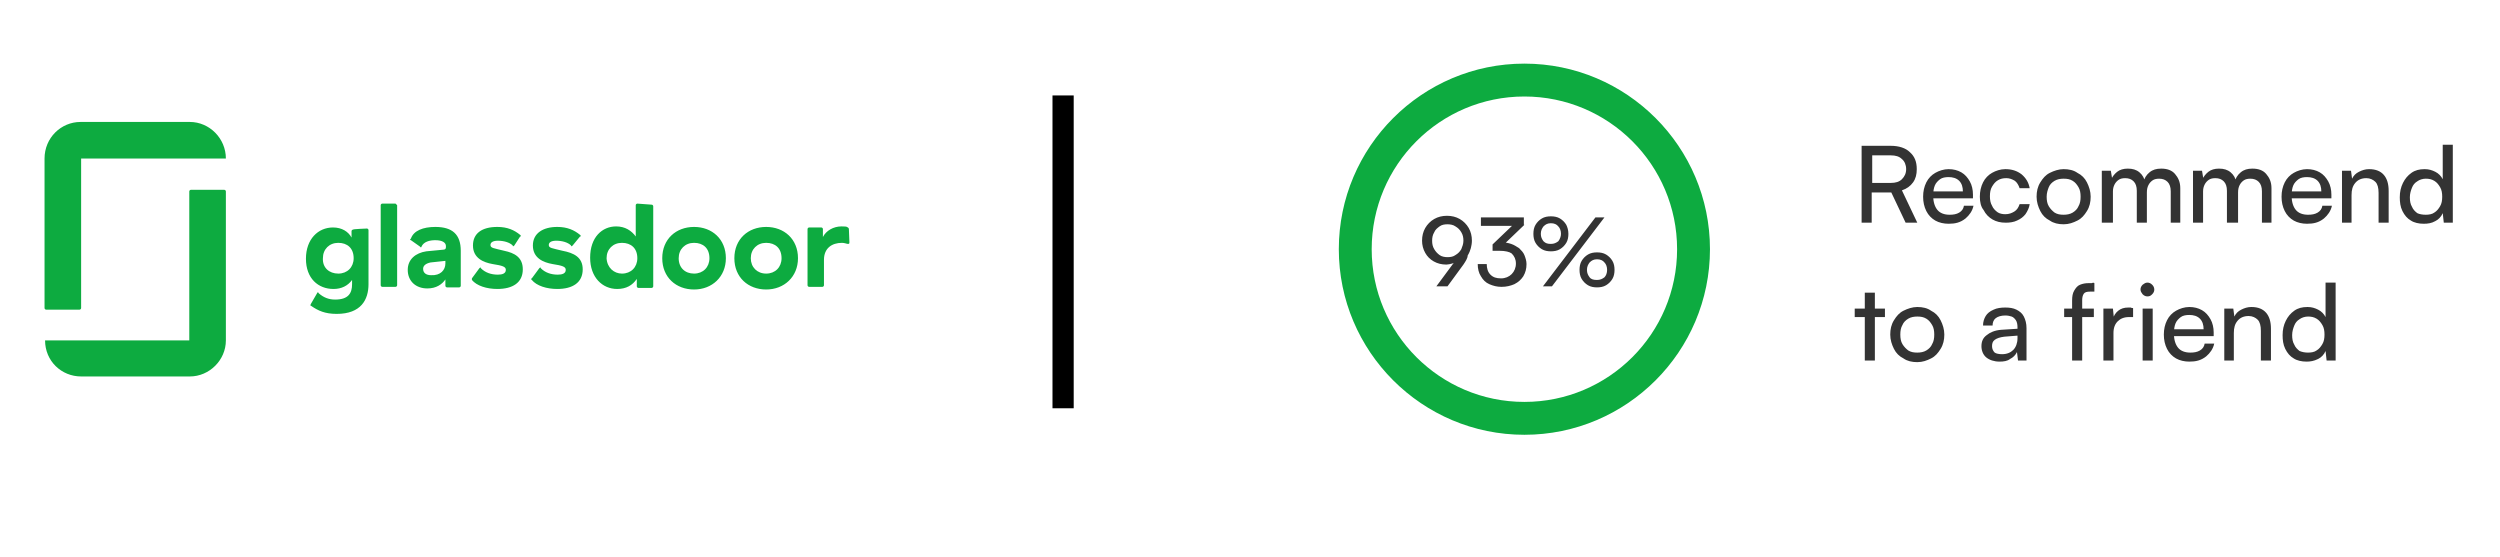 <?xml version="1.0" encoding="utf-8"?>
<!-- Generator: Adobe Illustrator 27.1.0, SVG Export Plug-In . SVG Version: 6.00 Build 0)  -->
<svg version="1.1" id="Layer_1" xmlns="http://www.w3.org/2000/svg" xmlns:xlink="http://www.w3.org/1999/xlink" x="0px" y="0px"
	 viewBox="0 0 471.5 105" style="enable-background:new 0 0 471.5 105;" xml:space="preserve">
<style type="text/css">
	.st0{fill:#0DAB40;}
	.st1{fill-opacity:0.8;}
	.st2{fill:none;}
	.st3{fill-rule:evenodd;clip-rule:evenodd;fill:#0DAB40;}
</style>
<g>
	<rect x="198.5" y="18" width="4" height="59"/>
	<path class="st0" d="M287.5,12c-19.3,0-35,15.7-35,35s15.7,35,35,35s35-15.7,35-35S306.8,12,287.5,12z M287.5,75.8
		c-15.9,0-28.8-12.9-28.8-28.8s12.9-28.8,28.8-28.8s28.8,12.9,28.8,28.8S303.4,75.8,287.5,75.8z"/>
	<path class="st1" d="M276,49.9l-3,4.1h-2.1l3.7-5l0.4,0.1c-0.3,0.3-0.7,0.4-1.1,0.6c-0.4,0.1-0.8,0.2-1.1,0.2
		c-0.9,0-1.7-0.2-2.4-0.6c-0.7-0.4-1.2-0.9-1.6-1.6c-0.4-0.7-0.6-1.5-0.6-2.3c0-0.9,0.2-1.7,0.6-2.4c0.4-0.7,1-1.3,1.7-1.7
		c0.7-0.4,1.5-0.6,2.4-0.6c0.9,0,1.7,0.2,2.4,0.6c0.7,0.4,1.3,1,1.7,1.7c0.4,0.7,0.6,1.5,0.6,2.4c0,0.5-0.1,1-0.2,1.4
		c-0.1,0.4-0.3,0.9-0.6,1.4C276.8,48.7,276.4,49.3,276,49.9z M276,45.4c0-0.6-0.1-1.1-0.4-1.6c-0.3-0.5-0.6-0.8-1.1-1.1
		c-0.4-0.3-1-0.4-1.5-0.4c-0.6,0-1.1,0.1-1.5,0.4s-0.8,0.6-1,1.1c-0.3,0.5-0.4,1-0.4,1.6c0,0.6,0.1,1.1,0.4,1.6
		c0.3,0.5,0.6,0.8,1,1.1c0.4,0.3,1,0.4,1.5,0.4c0.6,0,1.1-0.1,1.5-0.4c0.5-0.3,0.8-0.6,1.1-1.1C275.8,46.5,276,46,276,45.4z
		 M287.5,42.4l-4.8,4.6l-1.2-0.9l4.6-4.4l-0.1,0.9h-6.7V41h8.1V42.4z M282.8,47.3h-1.3v-1.2c0.2-0.1,0.5-0.2,0.8-0.3
		c0.3,0,0.6-0.1,0.9-0.1c0.6,0,1.2,0.1,1.8,0.3c0.6,0.2,1,0.5,1.5,0.8c0.4,0.4,0.8,0.8,1,1.3c0.2,0.5,0.4,1.1,0.4,1.7
		c0,0.9-0.2,1.6-0.6,2.3c-0.4,0.6-0.9,1.1-1.7,1.5c-0.7,0.3-1.5,0.5-2.4,0.5c-0.9,0-1.6-0.2-2.3-0.5c-0.7-0.3-1.2-0.8-1.6-1.5
		c-0.4-0.6-0.6-1.4-0.6-2.3h1.7c0,0.8,0.2,1.5,0.7,2c0.5,0.5,1.1,0.7,2,0.7c0.8,0,1.5-0.3,2-0.8c0.5-0.5,0.8-1.2,0.8-2
		c0-0.8-0.3-1.4-0.8-1.9C284.7,47.5,283.9,47.3,282.8,47.3z M295.8,44.1c0,0.6-0.1,1.2-0.4,1.7c-0.3,0.5-0.7,0.9-1.2,1.2
		c-0.5,0.3-1.1,0.4-1.7,0.4c-0.6,0-1.2-0.1-1.7-0.4c-0.5-0.3-0.9-0.7-1.2-1.2c-0.3-0.5-0.4-1.1-0.4-1.7c0-0.6,0.1-1.2,0.4-1.7
		c0.3-0.5,0.7-0.9,1.2-1.2c0.5-0.3,1.1-0.4,1.7-0.4c0.6,0,1.2,0.1,1.7,0.4c0.5,0.3,0.9,0.7,1.2,1.2
		C295.6,42.8,295.8,43.4,295.8,44.1z M294.4,44.1c0-0.6-0.2-1.1-0.5-1.4c-0.3-0.4-0.8-0.6-1.4-0.6c-0.6,0-1,0.2-1.4,0.6
		c-0.3,0.4-0.5,0.8-0.5,1.4c0,0.6,0.2,1,0.5,1.4c0.4,0.4,0.8,0.5,1.4,0.5c0.6,0,1-0.2,1.4-0.5C294.2,45.1,294.4,44.6,294.4,44.1z
		 M302.6,41l-9.9,13H291l9.9-13H302.6z M304.5,50.9c0,0.6-0.1,1.2-0.4,1.7c-0.3,0.5-0.7,0.9-1.2,1.2c-0.5,0.3-1.1,0.4-1.7,0.4
		c-0.6,0-1.2-0.1-1.7-0.4c-0.5-0.3-0.9-0.7-1.2-1.2s-0.4-1.1-0.4-1.7c0-0.6,0.1-1.2,0.4-1.7c0.3-0.5,0.7-0.9,1.2-1.2
		c0.5-0.3,1.1-0.4,1.7-0.4c0.6,0,1.2,0.1,1.7,0.4c0.5,0.3,0.9,0.7,1.2,1.2C304.4,49.7,304.5,50.3,304.5,50.9z M303.1,50.9
		c0-0.6-0.2-1.1-0.5-1.4c-0.3-0.4-0.8-0.6-1.4-0.6s-1,0.2-1.4,0.6c-0.3,0.4-0.5,0.8-0.5,1.4c0,0.6,0.2,1,0.5,1.4
		c0.3,0.4,0.8,0.5,1.4,0.5s1-0.2,1.4-0.5C302.9,52,303.1,51.5,303.1,50.9z"/>
	<path class="st1" d="M353.1,42h-2V27.5h5.5c1.5,0,2.8,0.4,3.6,1.2c0.9,0.8,1.3,1.8,1.3,3.2c0,1-0.2,1.8-0.7,2.5
		c-0.5,0.7-1.2,1.2-2.1,1.5l2.9,6.1h-2.2l-2.7-5.7h-3.7V42z M353.1,29.3v5.2h3.5c0.9,0,1.6-0.2,2.1-0.7c0.5-0.5,0.8-1.1,0.8-1.9
		c0-0.8-0.3-1.5-0.8-1.9c-0.5-0.5-1.2-0.7-2.1-0.7H353.1z M367.5,42.2c-0.9,0-1.8-0.2-2.5-0.6c-0.7-0.4-1.3-1-1.7-1.8
		c-0.4-0.8-0.6-1.7-0.6-2.7c0-1,0.2-1.9,0.6-2.7c0.4-0.8,1-1.4,1.7-1.8c0.7-0.4,1.6-0.7,2.5-0.7c0.9,0,1.7,0.2,2.4,0.6
		c0.7,0.4,1.2,1,1.6,1.7c0.4,0.7,0.6,1.6,0.6,2.5v0.7l-8.4,0l0-1.3h6.5c0-0.8-0.2-1.5-0.7-2c-0.5-0.5-1.2-0.7-2-0.7
		c-0.6,0-1.2,0.1-1.6,0.4c-0.4,0.3-0.8,0.7-1,1.2c-0.2,0.5-0.3,1.1-0.3,1.9c0,1.2,0.3,2.1,0.8,2.7c0.5,0.6,1.3,0.9,2.3,0.9
		c0.7,0,1.3-0.1,1.8-0.4c0.5-0.3,0.8-0.7,0.9-1.3h1.8c-0.2,1-0.8,1.8-1.5,2.4C369.7,42,368.7,42.2,367.5,42.2z M373.4,37.1
		c0-1,0.2-1.9,0.6-2.7c0.4-0.8,1-1.4,1.7-1.8c0.7-0.4,1.6-0.7,2.5-0.7c1.2,0,2.2,0.3,3.1,1c0.8,0.7,1.3,1.5,1.5,2.6h-1.9
		c-0.2-0.6-0.5-1.1-0.9-1.4c-0.5-0.3-1-0.5-1.6-0.5c-0.6,0-1.1,0.1-1.6,0.4c-0.5,0.3-0.8,0.7-1.1,1.2c-0.3,0.5-0.4,1.1-0.4,1.8
		c0,0.7,0.1,1.3,0.4,1.8c0.2,0.5,0.6,0.9,1,1.2c0.4,0.3,1,0.4,1.5,0.4c0.7,0,1.2-0.2,1.7-0.5c0.5-0.3,0.8-0.8,1-1.4h1.9
		c-0.1,0.7-0.4,1.3-0.8,1.9c-0.4,0.5-0.9,0.9-1.6,1.2c-0.6,0.3-1.4,0.4-2.1,0.4c-1,0-1.8-0.2-2.5-0.6c-0.7-0.4-1.3-1-1.7-1.8
		C373.6,39,373.4,38.1,373.4,37.1z M384.1,37.1c0-1,0.2-1.9,0.7-2.7s1-1.4,1.8-1.8c0.8-0.4,1.7-0.7,2.6-0.7c1,0,1.9,0.2,2.6,0.7
		c0.8,0.4,1.4,1,1.8,1.8s0.7,1.7,0.7,2.7s-0.2,1.9-0.7,2.7s-1,1.4-1.8,1.8c-0.8,0.4-1.6,0.7-2.6,0.7c-1,0-1.9-0.2-2.6-0.7
		c-0.8-0.4-1.4-1-1.8-1.8S384.1,38.1,384.1,37.1z M386,37.1c0,0.7,0.1,1.3,0.4,1.8c0.3,0.5,0.7,0.9,1.1,1.2c0.5,0.3,1,0.4,1.7,0.4
		c0.6,0,1.2-0.1,1.7-0.4c0.5-0.3,0.9-0.7,1.1-1.2c0.3-0.5,0.4-1.1,0.4-1.8c0-0.7-0.1-1.3-0.4-1.8c-0.3-0.5-0.6-0.9-1.1-1.2
		c-0.5-0.3-1-0.4-1.7-0.4c-0.6,0-1.2,0.1-1.7,0.4c-0.5,0.3-0.9,0.7-1.1,1.2C386.2,35.8,386,36.4,386,37.1z M398.3,42h-1.9v-9.8h1.7
		l0.3,1.8l-0.2-0.2c0.2-0.5,0.6-1,1.1-1.4c0.5-0.4,1.2-0.6,2-0.6c0.9,0,1.6,0.2,2.2,0.7c0.6,0.5,0.9,1.1,1.1,1.9h-0.3
		c0.1-0.8,0.5-1.4,1.1-1.9c0.6-0.5,1.3-0.7,2.2-0.7c1.1,0,2,0.3,2.6,1c0.6,0.7,1,1.5,1,2.7V42h-1.8v-5.9c0-0.8-0.2-1.4-0.6-1.8
		c-0.4-0.4-0.9-0.6-1.6-0.6c-0.5,0-0.9,0.1-1.2,0.3c-0.3,0.2-0.6,0.5-0.8,0.9c-0.2,0.4-0.3,0.8-0.3,1.4V42h-1.9v-6
		c0-0.8-0.2-1.4-0.6-1.8c-0.4-0.4-0.9-0.6-1.6-0.6c-0.5,0-0.9,0.1-1.2,0.3c-0.3,0.2-0.6,0.5-0.8,0.9c-0.2,0.4-0.3,0.8-0.3,1.3V42z
		 M415.5,42h-1.9v-9.8h1.7l0.3,1.8l-0.2-0.2c0.2-0.5,0.6-1,1.1-1.4c0.5-0.4,1.2-0.6,2-0.6c0.9,0,1.6,0.2,2.2,0.7
		c0.6,0.5,0.9,1.1,1.1,1.9h-0.3c0.1-0.8,0.5-1.4,1.1-1.9c0.6-0.5,1.3-0.7,2.2-0.7c1.1,0,2,0.3,2.6,1c0.6,0.7,1,1.5,1,2.7V42h-1.8
		v-5.9c0-0.8-0.2-1.4-0.6-1.8c-0.4-0.4-0.9-0.6-1.6-0.6c-0.5,0-0.9,0.1-1.2,0.3c-0.3,0.2-0.6,0.5-0.8,0.9c-0.2,0.4-0.3,0.8-0.3,1.4
		V42H420v-6c0-0.8-0.2-1.4-0.6-1.8c-0.4-0.4-0.9-0.6-1.6-0.6c-0.5,0-0.9,0.1-1.2,0.3c-0.3,0.2-0.6,0.5-0.8,0.9
		c-0.2,0.4-0.3,0.8-0.3,1.3V42z M435.1,42.2c-0.9,0-1.8-0.2-2.5-0.6c-0.7-0.4-1.3-1-1.7-1.8c-0.4-0.8-0.6-1.7-0.6-2.7
		c0-1,0.2-1.9,0.6-2.7c0.4-0.8,1-1.4,1.7-1.8c0.7-0.4,1.6-0.7,2.5-0.7c0.9,0,1.7,0.2,2.4,0.6c0.7,0.4,1.2,1,1.6,1.7
		c0.4,0.7,0.6,1.6,0.6,2.5v0.7l-8.4,0l0-1.3h6.5c0-0.8-0.2-1.5-0.7-2c-0.5-0.5-1.2-0.7-2-0.7c-0.6,0-1.2,0.1-1.6,0.4
		c-0.4,0.3-0.8,0.7-1,1.2c-0.2,0.5-0.3,1.1-0.3,1.9c0,1.2,0.3,2.1,0.8,2.7c0.5,0.6,1.3,0.9,2.3,0.9c0.7,0,1.3-0.1,1.8-0.4
		c0.5-0.3,0.8-0.7,0.9-1.3h1.8c-0.2,1-0.8,1.8-1.5,2.4C437.3,42,436.3,42.2,435.1,42.2z M443.6,42h-1.9v-9.8h1.7l0.2,1.5
		c0.3-0.6,0.7-1,1.3-1.3c0.6-0.3,1.2-0.5,1.9-0.5c1.3,0,2.2,0.4,2.8,1.1c0.6,0.7,0.9,1.7,0.9,3v6h-1.9v-5.6c0-1-0.2-1.7-0.6-2.1
		c-0.4-0.4-1-0.7-1.7-0.7c-0.9,0-1.6,0.3-2.1,0.9c-0.5,0.6-0.7,1.3-0.7,2.3V42z M457.1,42.2c-0.9,0-1.8-0.2-2.4-0.6
		c-0.7-0.4-1.2-1-1.6-1.8c-0.4-0.8-0.5-1.7-0.5-2.6c0-1,0.2-1.9,0.6-2.7c0.4-0.8,0.9-1.4,1.6-1.9c0.7-0.5,1.5-0.7,2.5-0.7
		c0.8,0,1.4,0.2,2,0.5c0.6,0.3,1.1,0.8,1.4,1.4v-6.5h1.9V42h-1.7l-0.2-1.8c-0.3,0.7-0.8,1.2-1.4,1.5
		C458.6,42.1,457.9,42.2,457.1,42.2z M457.5,40.5c0.6,0,1.2-0.1,1.6-0.4c0.5-0.3,0.8-0.7,1.1-1.2c0.3-0.5,0.4-1.1,0.4-1.8
		c0-0.7-0.1-1.3-0.4-1.8c-0.3-0.5-0.6-0.9-1.1-1.2c-0.5-0.3-1-0.4-1.6-0.4c-0.6,0-1.2,0.2-1.6,0.5c-0.5,0.3-0.8,0.7-1,1.2
		c-0.2,0.5-0.4,1.1-0.4,1.8c0,0.7,0.1,1.3,0.4,1.8c0.2,0.5,0.6,0.9,1,1.2C456.3,40.4,456.9,40.5,457.5,40.5z M349.8,58.2h5.7v1.6
		h-5.7V58.2z M353.6,68h-1.9V55.2h1.9V68z M356.5,63.1c0-1,0.2-1.9,0.7-2.7s1-1.4,1.8-1.8c0.8-0.4,1.7-0.7,2.6-0.7
		c1,0,1.9,0.2,2.6,0.7c0.8,0.4,1.4,1,1.8,1.8s0.7,1.7,0.7,2.7s-0.2,1.9-0.7,2.7s-1,1.4-1.8,1.8c-0.8,0.4-1.6,0.7-2.6,0.7
		c-1,0-1.9-0.2-2.6-0.7c-0.8-0.4-1.4-1-1.8-1.8S356.5,64.1,356.5,63.1z M358.4,63.1c0,0.7,0.1,1.3,0.4,1.8c0.3,0.5,0.7,0.9,1.1,1.2
		c0.5,0.3,1,0.4,1.7,0.4c0.6,0,1.2-0.1,1.7-0.4c0.5-0.3,0.9-0.7,1.1-1.2c0.3-0.5,0.4-1.1,0.4-1.8c0-0.7-0.1-1.3-0.4-1.8
		c-0.3-0.5-0.6-0.9-1.1-1.2c-0.5-0.3-1-0.4-1.7-0.4c-0.6,0-1.2,0.1-1.7,0.4c-0.5,0.3-0.9,0.7-1.1,1.2
		C358.5,61.8,358.4,62.4,358.4,63.1z M377.1,68.2c-1,0-1.9-0.3-2.5-0.8c-0.6-0.5-0.9-1.3-0.9-2.1c0-0.9,0.3-1.6,1-2.1
		c0.6-0.5,1.5-0.9,2.7-1l3.1-0.2v-0.3c0-0.5-0.1-1-0.3-1.3c-0.2-0.3-0.5-0.6-0.8-0.7c-0.3-0.1-0.7-0.2-1.2-0.2
		c-0.8,0-1.4,0.2-1.8,0.5c-0.4,0.3-0.6,0.8-0.6,1.4H374c0-0.7,0.2-1.3,0.5-1.8c0.3-0.5,0.8-0.9,1.5-1.2c0.6-0.3,1.4-0.4,2.2-0.4
		c0.8,0,1.5,0.1,2.1,0.4c0.6,0.3,1.1,0.7,1.4,1.3c0.3,0.6,0.5,1.3,0.5,2.2V68h-1.6l-0.2-1.6c-0.3,0.6-0.7,1-1.3,1.3
		C378.6,68.1,377.9,68.2,377.1,68.2z M377.6,66.8c0.9,0,1.6-0.3,2.1-0.8c0.5-0.5,0.8-1.3,0.8-2.2v-0.5l-2.5,0.2
		c-0.8,0.1-1.4,0.3-1.8,0.6c-0.4,0.3-0.5,0.7-0.5,1.2c0,0.5,0.2,0.9,0.5,1.2C376.5,66.7,377,66.8,377.6,66.8z M389.3,58.2h5.6v1.6
		h-5.6V58.2z M395,53.4V55c-0.1,0-0.3,0-0.4,0c-0.1,0-0.3,0-0.4,0c-0.6,0-1,0.1-1.2,0.4c-0.2,0.3-0.3,0.7-0.3,1.2V68h-1.9V56.7
		c0-0.8,0.1-1.4,0.4-1.9c0.3-0.5,0.6-0.9,1.1-1.1c0.5-0.2,1-0.3,1.6-0.3c0.2,0,0.4,0,0.6,0C394.7,53.3,394.9,53.3,395,53.4z
		 M402.3,58.1v1.7h-0.8c-0.9,0-1.6,0.3-2.1,0.8c-0.5,0.5-0.8,1.2-0.8,2.2V68h-1.9v-9.8h1.8l0.2,2h-0.2c0.1-0.6,0.5-1.2,1-1.6
		c0.5-0.4,1.1-0.6,1.9-0.6c0.2,0,0.3,0,0.5,0C402,58.1,402.1,58.1,402.3,58.1z M404.1,68v-9.8h1.9V68H404.1z M405,55.9
		c-0.3,0-0.6-0.1-0.9-0.4c-0.2-0.3-0.4-0.5-0.4-0.9c0-0.3,0.1-0.6,0.4-0.9c0.3-0.2,0.5-0.4,0.9-0.4c0.3,0,0.6,0.1,0.9,0.4
		c0.2,0.2,0.4,0.5,0.4,0.9c0,0.3-0.1,0.6-0.4,0.9C405.6,55.8,405.4,55.9,405,55.9z M412.9,68.2c-0.9,0-1.8-0.2-2.5-0.6
		c-0.7-0.4-1.3-1-1.7-1.8c-0.4-0.8-0.6-1.7-0.6-2.7c0-1,0.2-1.9,0.6-2.7c0.4-0.8,1-1.4,1.7-1.8c0.7-0.4,1.6-0.7,2.5-0.7
		c0.9,0,1.7,0.2,2.4,0.6c0.7,0.4,1.2,1,1.6,1.7c0.4,0.7,0.6,1.6,0.6,2.5v0.7l-8.4,0l0-1.3h6.5c0-0.8-0.2-1.5-0.7-2
		c-0.5-0.5-1.2-0.7-2-0.7c-0.6,0-1.2,0.1-1.6,0.4c-0.4,0.3-0.8,0.7-1,1.2c-0.2,0.5-0.3,1.1-0.3,1.9c0,1.2,0.3,2.1,0.8,2.7
		c0.5,0.6,1.3,0.9,2.3,0.9c0.7,0,1.3-0.1,1.8-0.4c0.5-0.3,0.8-0.7,0.9-1.3h1.8c-0.2,1-0.8,1.8-1.5,2.4
		C415.1,68,414.1,68.2,412.9,68.2z M421.4,68h-1.9v-9.8h1.7l0.2,1.5c0.3-0.6,0.7-1,1.3-1.3c0.6-0.3,1.2-0.5,1.9-0.5
		c1.3,0,2.2,0.4,2.8,1.1s0.9,1.7,0.9,3v6h-1.9v-5.6c0-1-0.2-1.7-0.6-2.1c-0.4-0.4-1-0.7-1.7-0.7c-0.9,0-1.6,0.3-2.1,0.9
		c-0.5,0.6-0.7,1.3-0.7,2.3V68z M435,68.2c-0.9,0-1.8-0.2-2.4-0.6c-0.7-0.4-1.2-1-1.6-1.8c-0.4-0.8-0.5-1.7-0.5-2.6
		c0-1,0.2-1.9,0.6-2.7c0.4-0.8,0.9-1.4,1.6-1.9c0.7-0.5,1.5-0.7,2.5-0.7c0.8,0,1.4,0.2,2,0.5c0.6,0.3,1.1,0.8,1.4,1.4v-6.5h1.9V68
		h-1.7l-0.2-1.8c-0.3,0.7-0.8,1.2-1.4,1.5C436.4,68.1,435.7,68.2,435,68.2z M435.3,66.5c0.6,0,1.2-0.1,1.6-0.4
		c0.5-0.3,0.8-0.7,1.1-1.2c0.3-0.5,0.4-1.1,0.4-1.8c0-0.7-0.1-1.3-0.4-1.8c-0.3-0.5-0.6-0.9-1.1-1.2c-0.5-0.3-1-0.4-1.6-0.4
		c-0.6,0-1.2,0.2-1.6,0.5c-0.5,0.3-0.8,0.7-1,1.2c-0.2,0.5-0.4,1.1-0.4,1.8c0,0.7,0.1,1.3,0.4,1.8c0.2,0.5,0.6,0.9,1,1.2
		C434.2,66.4,434.7,66.5,435.3,66.5z"/>
	<rect x="-37.5" class="st2" width="188" height="105"/>
	<g>
		<path id="path14" class="st3" d="M160.1,43.2c0-0.2-0.2-0.3-0.2-0.3c-0.2-0.2-0.6-0.2-1.2-0.2c-1.5,0-2.9,0.8-3.5,2v-1.5
			c0-0.2-0.2-0.3-0.3-0.3h-2.3c-0.2,0-0.3,0.2-0.3,0.3v10.6c0,0.2,0.2,0.3,0.3,0.3h2.5c0.2,0,0.3-0.2,0.3-0.3v-4.8
			c0-2.2,1.5-3.2,3.4-3.2c0.5,0,0.9,0.2,1.1,0.2s0.3,0,0.3-0.3L160.1,43.2L160.1,43.2z M144.5,42.8c3.4,0,6,2.3,6,5.9
			c0,3.5-2.6,5.9-6,5.9c-3.4,0-6-2.3-6-5.9C138.5,45.1,141.1,42.8,144.5,42.8z M144.5,51.6c1.7,0,2.9-1.2,2.9-2.9
			c0-1.9-1.2-2.9-2.9-2.9c-1.7,0-2.9,1.2-2.9,2.9S142.8,51.6,144.5,51.6z M130.9,42.8c3.4,0,6,2.3,6,5.9c0,3.5-2.6,5.9-6,5.9
			c-3.4,0-6-2.3-6-5.9C124.9,45.1,127.5,42.8,130.9,42.8z M130.9,51.6c1.7,0,2.9-1.2,2.9-2.9c0-1.9-1.2-2.9-2.9-2.9
			c-1.7,0-2.9,1.2-2.9,2.9C128,50.5,129.2,51.6,130.9,51.6z M122.9,38.6c0.2,0,0.3,0.2,0.3,0.3V54c0,0.2-0.2,0.3-0.3,0.3h-2.5
			c-0.2,0-0.3-0.2-0.3-0.3v-1.4c-0.8,1.2-2,1.9-3.7,1.9c-2.8,0-5.1-2.2-5.1-5.9c0-3.9,2.3-5.9,4.9-5.9c1.7,0,2.9,0.8,3.7,1.9v-5.9
			c0-0.2,0.2-0.3,0.3-0.3C120.3,38.4,122.9,38.6,122.9,38.6z M117.3,51.6c1.7,0,2.9-1.2,2.9-2.9c0-1.9-1.2-2.9-2.9-2.9
			s-2.9,1.2-2.9,2.9C114.5,50.5,115.8,51.6,117.3,51.6z M109.9,50.8c0,2.5-1.9,3.7-4.8,3.7c-2,0-3.9-0.6-4.8-1.7
			c-0.2-0.2-0.2-0.2,0-0.3l1.4-1.9c0.2-0.2,0.3-0.2,0.3,0c0.8,0.8,1.9,1.2,3.2,1.2c0.8,0,1.5-0.2,1.5-0.9c0-0.6-0.6-0.8-2.5-1.1
			c-1.7-0.3-3.7-1.1-3.7-3.5c0-2.3,1.9-3.5,4.6-3.5c1.9,0,3.2,0.6,4.3,1.5c0.2,0.2,0.2,0.3,0,0.3l-1.4,1.7c-0.2,0.2-0.3,0.2-0.3,0
			c-0.6-0.6-1.7-0.9-2.8-0.9c-0.9,0-1.4,0.3-1.4,0.8c0,0.6,0.6,0.6,2.6,1.1C108.2,47.7,109.9,48.5,109.9,50.8z M98.6,50.8
			c0,2.5-1.9,3.7-4.8,3.7c-2,0-3.9-0.6-4.8-1.7v-0.3l1.4-1.9c0.2-0.2,0.3-0.2,0.3,0c0.8,0.8,1.9,1.2,3.2,1.2c0.8,0,1.5-0.2,1.5-0.9
			c0-0.6-0.6-0.8-2.5-1.1c-1.7-0.3-3.7-1.1-3.7-3.5c0-2.3,1.7-3.5,4.6-3.5c1.9,0,3.2,0.6,4.3,1.5c0.2,0.2,0.2,0.3,0,0.3L97,46.3
			c-0.2,0.2-0.3,0.2-0.3,0c-0.6-0.6-1.7-0.9-2.8-0.9c-0.9,0-1.4,0.3-1.4,0.8c0,0.6,0.6,0.6,2.6,1.1C97,47.7,98.6,48.5,98.6,50.8z
			 M82.1,42.8c3.2,0,4.8,1.4,4.8,4.5v6.6c0,0.2-0.2,0.3-0.3,0.3h-2.3c-0.2,0-0.3-0.2-0.3-0.3v-1.2c-0.6,0.9-1.7,1.7-3.4,1.7
			c-2.2,0-3.7-1.4-3.7-3.5c0-2,1.5-3.2,3.5-3.5l3.1-0.3c0.5,0,0.6-0.2,0.6-0.5v-0.2c0-0.6-0.6-1.1-2-1.1c-1.1,0-2.2,0.3-2.6,1.2
			c0,0.2-0.2,0.2-0.3,0l-1.7-1.2c-0.2,0-0.2-0.2,0-0.3C78,43.5,79.8,42.8,82.1,42.8z M84,49.7v-0.5l-2.8,0.3
			c-0.9,0.2-1.4,0.6-1.4,1.2c0,0.8,0.6,1.2,1.5,1.2C83.1,52,84,50.9,84,49.7z M74.9,38.7v15.1c0,0.2-0.2,0.3-0.3,0.3h-2.5
			c-0.2,0-0.3-0.2-0.3-0.3V38.7c0-0.2,0.2-0.3,0.3-0.3h2.5C74.6,38.4,74.9,38.7,74.9,38.7z M69.2,43.1c0.2,0,0.3,0.2,0.3,0.3v10.2
			c0,2.9-1.4,5.6-6,5.6c-2.2,0-3.5-0.6-4.8-1.5c-0.2,0-0.2-0.2,0-0.5l1.1-1.9c0-0.2,0.3-0.2,0.3,0c0.9,0.8,1.9,1.2,3.1,1.2
			c2.5,0,3.2-1.2,3.2-2.9v-0.8c-0.8,1.1-2,1.7-3.5,1.7c-2.9,0-5.2-2-5.2-5.7s2.3-5.9,5.1-5.9c1.7,0,2.9,0.8,3.5,1.9v-1.2
			c0-0.2,0.2-0.3,0.3-0.3C66.5,43.2,69.2,43.1,69.2,43.1z M63.8,51.6c1.7,0,2.9-1.2,2.9-2.9c0-1.9-1.2-2.9-2.9-2.9
			c-1.7,0-2.9,1.2-2.9,2.9C60.8,50.5,62.1,51.6,63.8,51.6"/>
		<path id="path16" class="st3" d="M35.8,64.2H8.5c0,3.9,3.1,6.8,6.8,6.8h20.5c3.7,0,6.8-3.1,6.8-6.8V36.1c0-0.2-0.2-0.3-0.3-0.3H36
			c-0.2,0-0.3,0.2-0.3,0.3v28.1H35.8z M35.8,23c3.7,0,6.8,3.1,6.8,6.9H15.3v28.2c0,0.2-0.2,0.3-0.3,0.3H8.7c-0.2,0-0.3-0.2-0.3-0.3
			V29.9c0-3.9,3.1-6.9,6.8-6.9L35.8,23"/>
	</g>
</g>
</svg>
